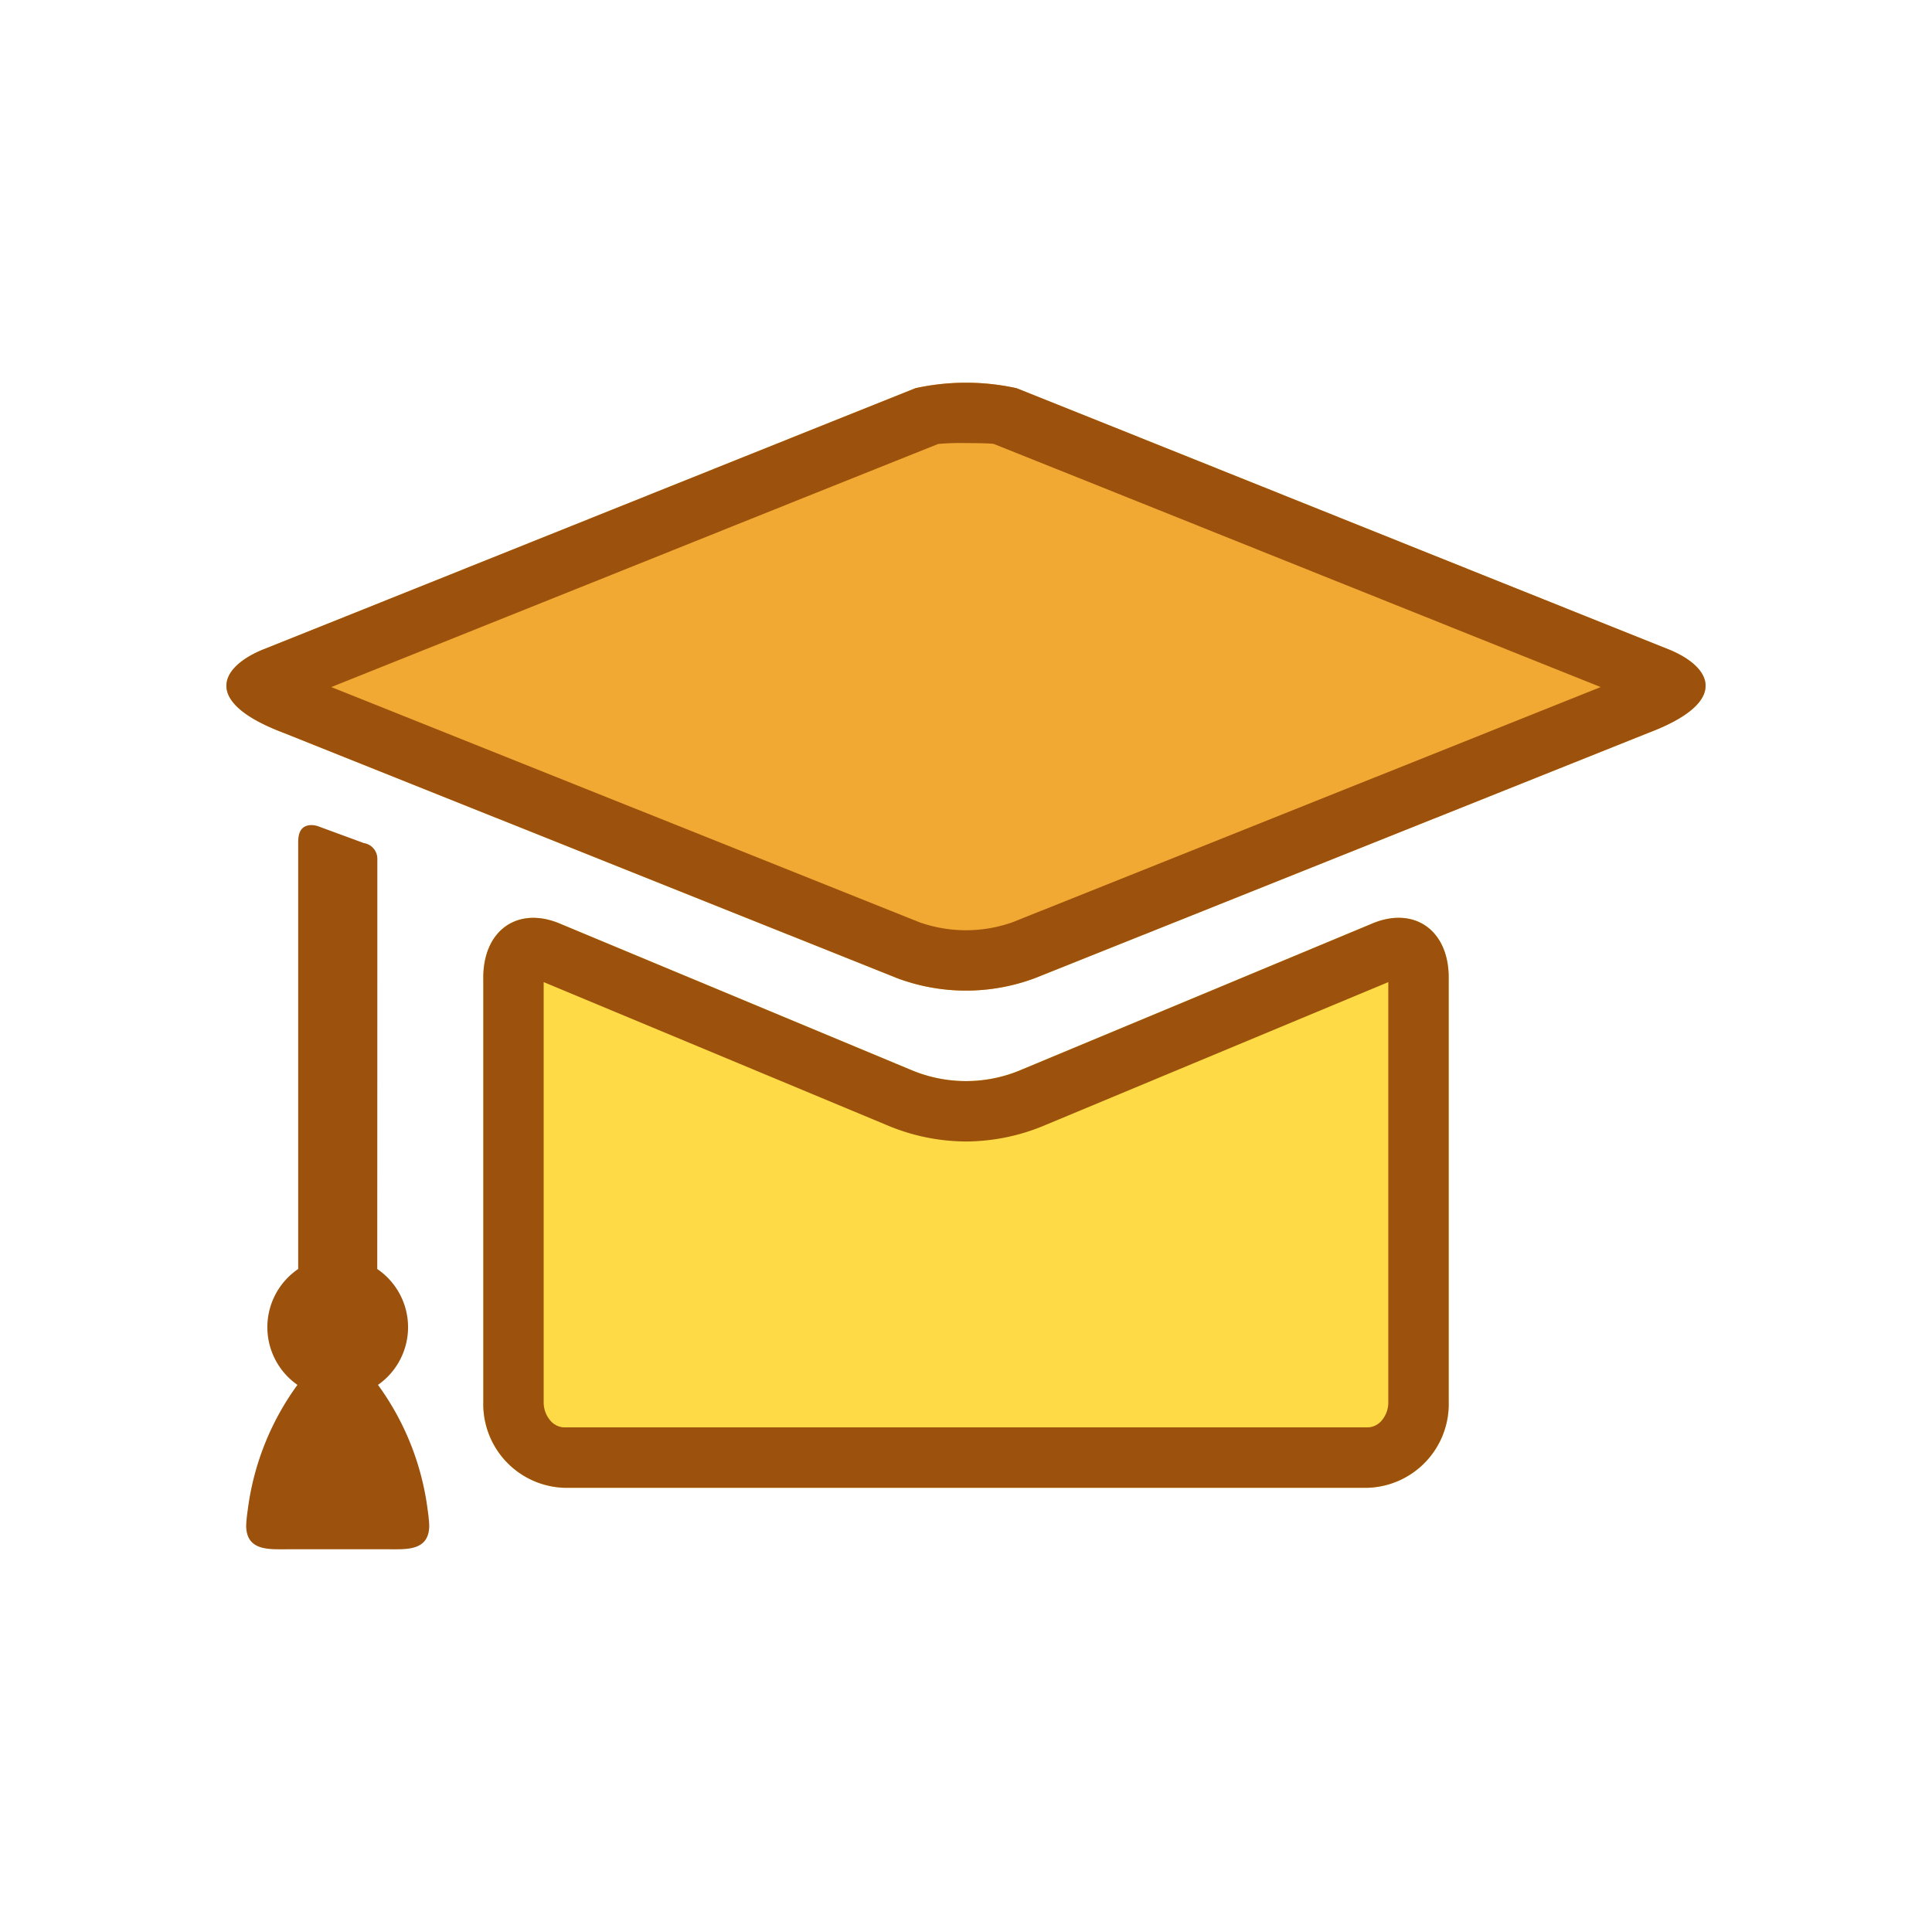 <svg xmlns="http://www.w3.org/2000/svg" width="64" height="64" viewBox="0 0 64 64"><defs><style>.a{fill:#f2a933}.a,.b,.c{fill-rule:evenodd}.b{fill:#9c520c}.c{fill:#ffda47}</style></defs><title>master_color</title><path class="a" d="M8.743 21.504c-1.44.577-2.087 1.733.64 2.768l20.334 8.13a6.52 6.52 0 0 0 4.566 0l20.334-8.13c2.727-1.035 2.08-2.191.64-2.768-7.375-2.948-14.21-5.696-21.584-8.645a7.827 7.827 0 0 0-3.346 0c-7.374 2.949-14.21 5.697-21.584 8.645z"/><path class="b" d="M8.743 21.504c-1.44.577-2.087 1.733.64 2.768l20.334 8.13a6.52 6.52 0 0 0 4.566 0l20.334-8.13c2.727-1.035 2.08-2.191.64-2.768-7.375-2.948-14.21-5.696-21.584-8.645a7.827 7.827 0 0 0-3.346 0c-7.374 2.949-14.21 5.697-21.584 8.646zm2.232 1.256c3.159-1.264 6.23-2.495 9.302-3.726 3.552-1.424 7.105-2.85 10.792-4.323v-.003a8.048 8.048 0 0 1 .931-.03c.444 0 .82.01.92.028l.011.005c3.687 1.474 7.24 2.899 10.792 4.323 3.071 1.23 6.143 2.463 9.302 3.726L33.54 30.551a4.624 4.624 0 0 1-3.082 0z"/><path class="c" d="M30.143 35.427a4.667 4.667 0 0 0 3.714 0l11.553-4.814c1.427-.626 2.608.198 2.58 1.828v14.005a2.774 2.774 0 0 1-2.687 2.839H18.697a2.774 2.774 0 0 1-2.687-2.84V32.442c-.028-1.63 1.153-2.454 2.58-1.828l11.553 4.814z"/><path class="b" d="M30.143 35.427a4.667 4.667 0 0 0 3.714 0l11.553-4.814c1.427-.626 2.608.198 2.58 1.828v14.005a2.774 2.774 0 0 1-2.687 2.839H18.697a2.774 2.774 0 0 1-2.687-2.84V32.442c-.028-1.63 1.153-2.454 2.58-1.828l11.553 4.814zM32 37.813a6.778 6.778 0 0 1-2.623-.542L18.01 32.534v13.912a.924.924 0 0 0 .243.637.627.627 0 0 0 .444.201h26.606a.627.627 0 0 0 .444-.2.924.924 0 0 0 .242-.638V32.534l-11.366 4.737a6.777 6.777 0 0 1-2.623.542zM9.878 42.038V27.946c-.005-.31.057-.614.451-.614a.715.715 0 0 1 .242.051l1.485.546a.525.525 0 0 1 .444.52q0 6.785-.003 13.589a2.33 2.33 0 0 1 .024 3.838 8.946 8.946 0 0 1 1.648 4.156 4.663 4.663 0 0 1 .05.5c0 .84-.74.79-1.31.79H9.466c-.571 0-1.311.05-1.311-.79a4.634 4.634 0 0 1 .05-.5 8.948 8.948 0 0 1 1.648-4.156 2.33 2.33 0 0 1 .024-3.838z"/></svg>

